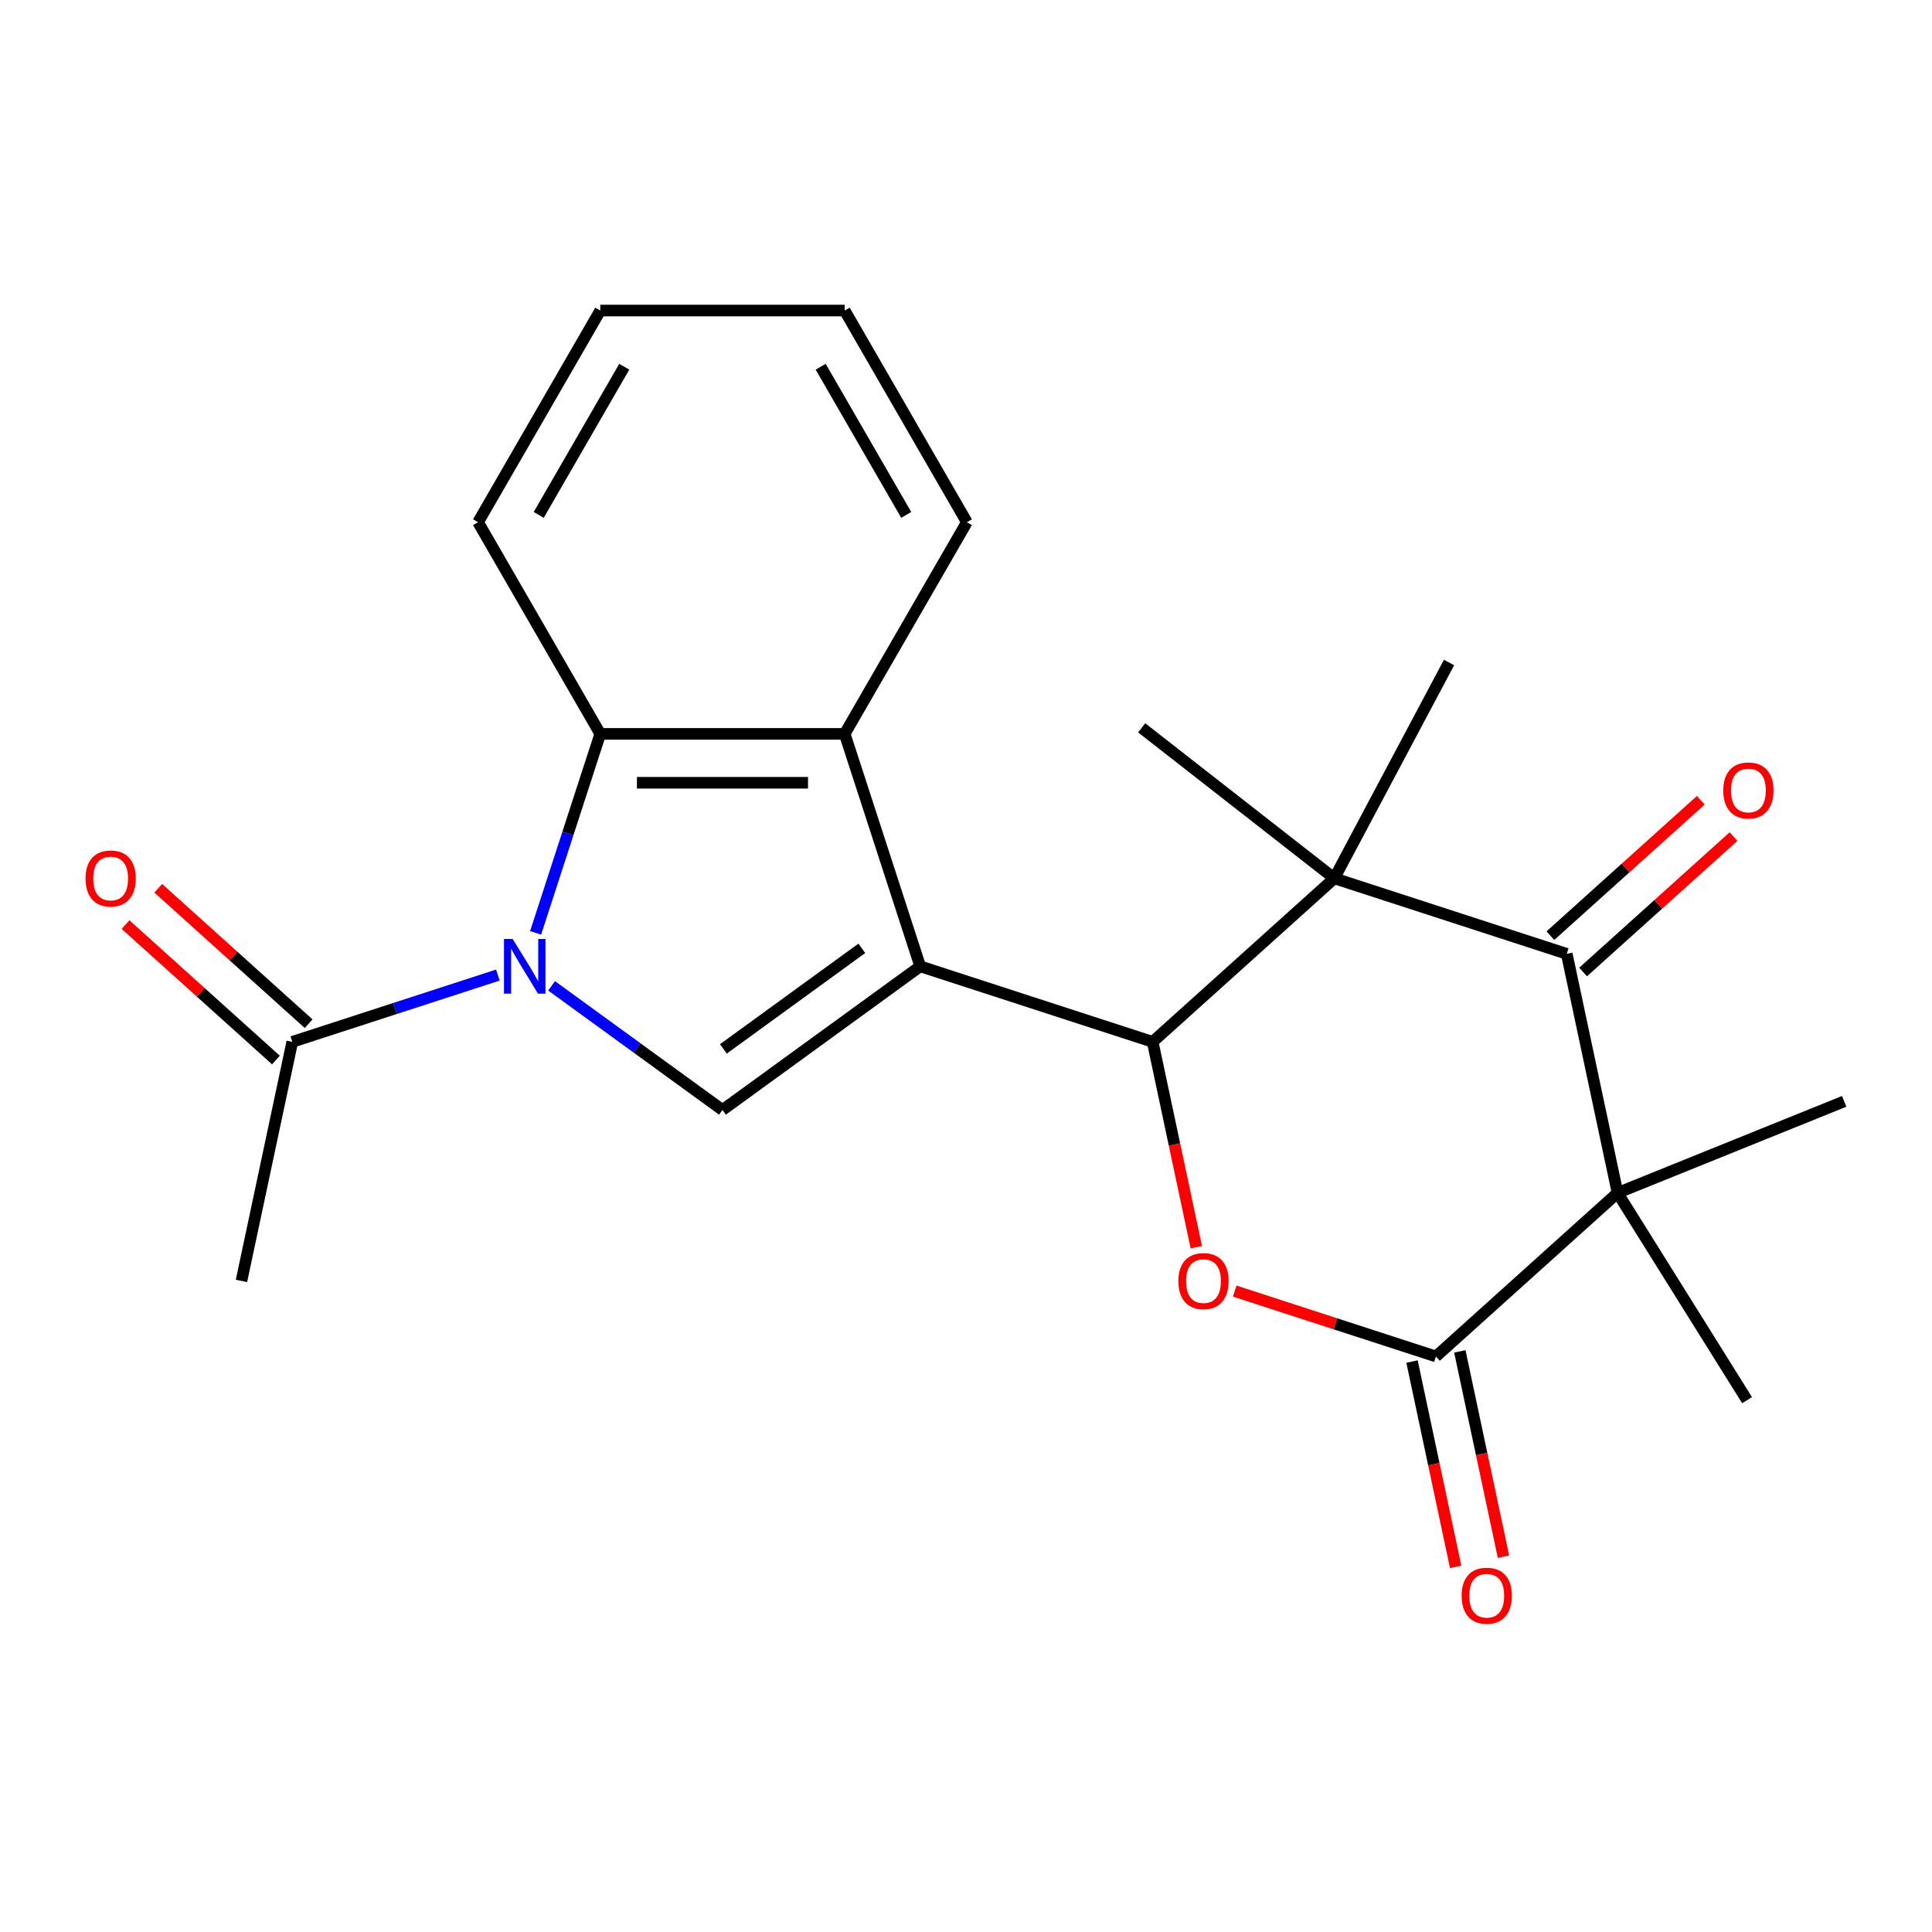 <?xml version='1.0' encoding='iso-8859-1'?>
<svg version='1.1' baseProfile='full'
              xmlns='http://www.w3.org/2000/svg'
                      xmlns:rdkit='http://www.rdkit.org/xml'
                      xmlns:xlink='http://www.w3.org/1999/xlink'
                  xml:space='preserve'
width='1000px' height='1000px' viewBox='0 0 1000 1000'>
<!-- END OF HEADER -->
<rect style='opacity:1.0;fill:#FFFFFF;stroke:none' width='1000' height='1000' x='0' y='0'> </rect>
<path class='bond-1' d='M 476.298,500.173 L 596.615,539.266' style='fill:none;fill-rule:evenodd;stroke:#000000;stroke-width:6px;stroke-linecap:butt;stroke-linejoin:miter;stroke-opacity:1' />
<path class='bond-4' d='M 476.298,500.173 L 373.95,574.533' style='fill:none;fill-rule:evenodd;stroke:#000000;stroke-width:6px;stroke-linecap:butt;stroke-linejoin:miter;stroke-opacity:1' />
<path class='bond-4' d='M 446.073,490.857 L 374.43,542.909' style='fill:none;fill-rule:evenodd;stroke:#000000;stroke-width:6px;stroke-linecap:butt;stroke-linejoin:miter;stroke-opacity:1' />
<path class='bond-8' d='M 476.298,500.173 L 437.204,379.856' style='fill:none;fill-rule:evenodd;stroke:#000000;stroke-width:6px;stroke-linecap:butt;stroke-linejoin:miter;stroke-opacity:1' />
<path class='bond-0' d='M 285.505,510.274 L 329.727,542.403' style='fill:none;fill-rule:evenodd;stroke:#0000FF;stroke-width:6px;stroke-linecap:butt;stroke-linejoin:miter;stroke-opacity:1' />
<path class='bond-0' d='M 329.727,542.403 L 373.95,574.533' style='fill:none;fill-rule:evenodd;stroke:#000000;stroke-width:6px;stroke-linecap:butt;stroke-linejoin:miter;stroke-opacity:1' />
<path class='bond-10' d='M 257.699,504.69 L 204.492,521.978' style='fill:none;fill-rule:evenodd;stroke:#0000FF;stroke-width:6px;stroke-linecap:butt;stroke-linejoin:miter;stroke-opacity:1' />
<path class='bond-10' d='M 204.492,521.978 L 151.285,539.266' style='fill:none;fill-rule:evenodd;stroke:#000000;stroke-width:6px;stroke-linecap:butt;stroke-linejoin:miter;stroke-opacity:1' />
<path class='bond-23' d='M 277.231,482.85 L 293.963,431.353' style='fill:none;fill-rule:evenodd;stroke:#0000FF;stroke-width:6px;stroke-linecap:butt;stroke-linejoin:miter;stroke-opacity:1' />
<path class='bond-23' d='M 293.963,431.353 L 310.695,379.856' style='fill:none;fill-rule:evenodd;stroke:#000000;stroke-width:6px;stroke-linecap:butt;stroke-linejoin:miter;stroke-opacity:1' />
<path class='bond-3' d='M 596.615,539.266 L 690.629,454.615' style='fill:none;fill-rule:evenodd;stroke:#000000;stroke-width:6px;stroke-linecap:butt;stroke-linejoin:miter;stroke-opacity:1' />
<path class='bond-7' d='M 596.615,539.266 L 607.908,592.397' style='fill:none;fill-rule:evenodd;stroke:#000000;stroke-width:6px;stroke-linecap:butt;stroke-linejoin:miter;stroke-opacity:1' />
<path class='bond-7' d='M 607.908,592.397 L 619.201,645.528' style='fill:none;fill-rule:evenodd;stroke:#FF0000;stroke-width:6px;stroke-linecap:butt;stroke-linejoin:miter;stroke-opacity:1' />
<path class='bond-2' d='M 837.249,617.453 L 743.234,702.104' style='fill:none;fill-rule:evenodd;stroke:#000000;stroke-width:6px;stroke-linecap:butt;stroke-linejoin:miter;stroke-opacity:1' />
<path class='bond-14' d='M 837.249,617.453 L 954.545,570.062' style='fill:none;fill-rule:evenodd;stroke:#000000;stroke-width:6px;stroke-linecap:butt;stroke-linejoin:miter;stroke-opacity:1' />
<path class='bond-15' d='M 837.249,617.453 L 904.288,724.738' style='fill:none;fill-rule:evenodd;stroke:#000000;stroke-width:6px;stroke-linecap:butt;stroke-linejoin:miter;stroke-opacity:1' />
<path class='bond-24' d='M 837.249,617.453 L 810.946,493.709' style='fill:none;fill-rule:evenodd;stroke:#000000;stroke-width:6px;stroke-linecap:butt;stroke-linejoin:miter;stroke-opacity:1' />
<path class='bond-5' d='M 690.629,454.615 L 810.946,493.709' style='fill:none;fill-rule:evenodd;stroke:#000000;stroke-width:6px;stroke-linecap:butt;stroke-linejoin:miter;stroke-opacity:1' />
<path class='bond-16' d='M 690.629,454.615 L 590.939,376.729' style='fill:none;fill-rule:evenodd;stroke:#000000;stroke-width:6px;stroke-linecap:butt;stroke-linejoin:miter;stroke-opacity:1' />
<path class='bond-17' d='M 690.629,454.615 L 750.021,342.915' style='fill:none;fill-rule:evenodd;stroke:#000000;stroke-width:6px;stroke-linecap:butt;stroke-linejoin:miter;stroke-opacity:1' />
<path class='bond-12' d='M 819.411,503.11 L 858.337,468.061' style='fill:none;fill-rule:evenodd;stroke:#000000;stroke-width:6px;stroke-linecap:butt;stroke-linejoin:miter;stroke-opacity:1' />
<path class='bond-12' d='M 858.337,468.061 L 897.263,433.012' style='fill:none;fill-rule:evenodd;stroke:#FF0000;stroke-width:6px;stroke-linecap:butt;stroke-linejoin:miter;stroke-opacity:1' />
<path class='bond-12' d='M 802.481,484.307 L 841.407,449.258' style='fill:none;fill-rule:evenodd;stroke:#000000;stroke-width:6px;stroke-linecap:butt;stroke-linejoin:miter;stroke-opacity:1' />
<path class='bond-12' d='M 841.407,449.258 L 880.332,414.209' style='fill:none;fill-rule:evenodd;stroke:#FF0000;stroke-width:6px;stroke-linecap:butt;stroke-linejoin:miter;stroke-opacity:1' />
<path class='bond-6' d='M 743.234,702.104 L 691.157,685.183' style='fill:none;fill-rule:evenodd;stroke:#000000;stroke-width:6px;stroke-linecap:butt;stroke-linejoin:miter;stroke-opacity:1' />
<path class='bond-6' d='M 691.157,685.183 L 639.08,668.262' style='fill:none;fill-rule:evenodd;stroke:#FF0000;stroke-width:6px;stroke-linecap:butt;stroke-linejoin:miter;stroke-opacity:1' />
<path class='bond-11' d='M 730.86,704.734 L 742.153,757.865' style='fill:none;fill-rule:evenodd;stroke:#000000;stroke-width:6px;stroke-linecap:butt;stroke-linejoin:miter;stroke-opacity:1' />
<path class='bond-11' d='M 742.153,757.865 L 753.446,810.995' style='fill:none;fill-rule:evenodd;stroke:#FF0000;stroke-width:6px;stroke-linecap:butt;stroke-linejoin:miter;stroke-opacity:1' />
<path class='bond-11' d='M 755.609,699.473 L 766.902,752.604' style='fill:none;fill-rule:evenodd;stroke:#000000;stroke-width:6px;stroke-linecap:butt;stroke-linejoin:miter;stroke-opacity:1' />
<path class='bond-11' d='M 766.902,752.604 L 778.195,805.735' style='fill:none;fill-rule:evenodd;stroke:#FF0000;stroke-width:6px;stroke-linecap:butt;stroke-linejoin:miter;stroke-opacity:1' />
<path class='bond-9' d='M 437.204,379.856 L 310.695,379.856' style='fill:none;fill-rule:evenodd;stroke:#000000;stroke-width:6px;stroke-linecap:butt;stroke-linejoin:miter;stroke-opacity:1' />
<path class='bond-9' d='M 418.228,405.157 L 329.672,405.157' style='fill:none;fill-rule:evenodd;stroke:#000000;stroke-width:6px;stroke-linecap:butt;stroke-linejoin:miter;stroke-opacity:1' />
<path class='bond-18' d='M 437.204,379.856 L 500.459,270.296' style='fill:none;fill-rule:evenodd;stroke:#000000;stroke-width:6px;stroke-linecap:butt;stroke-linejoin:miter;stroke-opacity:1' />
<path class='bond-19' d='M 310.695,379.856 L 247.441,270.296' style='fill:none;fill-rule:evenodd;stroke:#000000;stroke-width:6px;stroke-linecap:butt;stroke-linejoin:miter;stroke-opacity:1' />
<path class='bond-13' d='M 159.75,529.865 L 120.824,494.816' style='fill:none;fill-rule:evenodd;stroke:#000000;stroke-width:6px;stroke-linecap:butt;stroke-linejoin:miter;stroke-opacity:1' />
<path class='bond-13' d='M 120.824,494.816 L 81.899,459.767' style='fill:none;fill-rule:evenodd;stroke:#FF0000;stroke-width:6px;stroke-linecap:butt;stroke-linejoin:miter;stroke-opacity:1' />
<path class='bond-13' d='M 142.82,548.668 L 103.894,513.619' style='fill:none;fill-rule:evenodd;stroke:#000000;stroke-width:6px;stroke-linecap:butt;stroke-linejoin:miter;stroke-opacity:1' />
<path class='bond-13' d='M 103.894,513.619 L 64.968,478.57' style='fill:none;fill-rule:evenodd;stroke:#FF0000;stroke-width:6px;stroke-linecap:butt;stroke-linejoin:miter;stroke-opacity:1' />
<path class='bond-20' d='M 151.285,539.266 L 124.982,663.01' style='fill:none;fill-rule:evenodd;stroke:#000000;stroke-width:6px;stroke-linecap:butt;stroke-linejoin:miter;stroke-opacity:1' />
<path class='bond-22' d='M 500.459,270.296 L 437.204,160.736' style='fill:none;fill-rule:evenodd;stroke:#000000;stroke-width:6px;stroke-linecap:butt;stroke-linejoin:miter;stroke-opacity:1' />
<path class='bond-22' d='M 469.058,266.513 L 424.78,189.821' style='fill:none;fill-rule:evenodd;stroke:#000000;stroke-width:6px;stroke-linecap:butt;stroke-linejoin:miter;stroke-opacity:1' />
<path class='bond-25' d='M 247.441,270.296 L 310.695,160.736' style='fill:none;fill-rule:evenodd;stroke:#000000;stroke-width:6px;stroke-linecap:butt;stroke-linejoin:miter;stroke-opacity:1' />
<path class='bond-25' d='M 278.841,266.513 L 323.119,189.821' style='fill:none;fill-rule:evenodd;stroke:#000000;stroke-width:6px;stroke-linecap:butt;stroke-linejoin:miter;stroke-opacity:1' />
<path class='bond-21' d='M 310.695,160.736 L 437.204,160.736' style='fill:none;fill-rule:evenodd;stroke:#000000;stroke-width:6px;stroke-linecap:butt;stroke-linejoin:miter;stroke-opacity:1' />
<path  class='atom-1' d='M 265.342 486.013
L 274.622 501.013
Q 275.542 502.493, 277.022 505.173
Q 278.502 507.853, 278.582 508.013
L 278.582 486.013
L 282.342 486.013
L 282.342 514.333
L 278.462 514.333
L 268.502 497.933
Q 267.342 496.013, 266.102 493.813
Q 264.902 491.613, 264.542 490.933
L 264.542 514.333
L 260.862 514.333
L 260.862 486.013
L 265.342 486.013
' fill='#0000FF'/>
<path  class='atom-8' d='M 609.917 663.09
Q 609.917 656.29, 613.277 652.49
Q 616.637 648.69, 622.917 648.69
Q 629.197 648.69, 632.557 652.49
Q 635.917 656.29, 635.917 663.09
Q 635.917 669.97, 632.517 673.89
Q 629.117 677.77, 622.917 677.77
Q 616.677 677.77, 613.277 673.89
Q 609.917 670.01, 609.917 663.09
M 622.917 674.57
Q 627.237 674.57, 629.557 671.69
Q 631.917 668.77, 631.917 663.09
Q 631.917 657.53, 629.557 654.73
Q 627.237 651.89, 622.917 651.89
Q 618.597 651.89, 616.237 654.69
Q 613.917 657.49, 613.917 663.09
Q 613.917 668.81, 616.237 671.69
Q 618.597 674.57, 622.917 674.57
' fill='#FF0000'/>
<path  class='atom-12' d='M 756.537 825.928
Q 756.537 819.128, 759.897 815.328
Q 763.257 811.528, 769.537 811.528
Q 775.817 811.528, 779.177 815.328
Q 782.537 819.128, 782.537 825.928
Q 782.537 832.808, 779.137 836.728
Q 775.737 840.608, 769.537 840.608
Q 763.297 840.608, 759.897 836.728
Q 756.537 832.848, 756.537 825.928
M 769.537 837.408
Q 773.857 837.408, 776.177 834.528
Q 778.537 831.608, 778.537 825.928
Q 778.537 820.368, 776.177 817.568
Q 773.857 814.728, 769.537 814.728
Q 765.217 814.728, 762.857 817.528
Q 760.537 820.328, 760.537 825.928
Q 760.537 831.648, 762.857 834.528
Q 765.217 837.408, 769.537 837.408
' fill='#FF0000'/>
<path  class='atom-13' d='M 891.96 409.138
Q 891.96 402.338, 895.32 398.538
Q 898.68 394.738, 904.96 394.738
Q 911.24 394.738, 914.6 398.538
Q 917.96 402.338, 917.96 409.138
Q 917.96 416.018, 914.56 419.938
Q 911.16 423.818, 904.96 423.818
Q 898.72 423.818, 895.32 419.938
Q 891.96 416.058, 891.96 409.138
M 904.96 420.618
Q 909.28 420.618, 911.6 417.738
Q 913.96 414.818, 913.96 409.138
Q 913.96 403.578, 911.6 400.778
Q 909.28 397.938, 904.96 397.938
Q 900.64 397.938, 898.28 400.738
Q 895.96 403.538, 895.96 409.138
Q 895.96 414.858, 898.28 417.738
Q 900.64 420.618, 904.96 420.618
' fill='#FF0000'/>
<path  class='atom-14' d='M 44.271 454.695
Q 44.271 447.895, 47.631 444.095
Q 50.991 440.295, 57.271 440.295
Q 63.551 440.295, 66.911 444.095
Q 70.271 447.895, 70.271 454.695
Q 70.271 461.575, 66.871 465.495
Q 63.471 469.375, 57.271 469.375
Q 51.031 469.375, 47.631 465.495
Q 44.271 461.615, 44.271 454.695
M 57.271 466.175
Q 61.591 466.175, 63.911 463.295
Q 66.271 460.375, 66.271 454.695
Q 66.271 449.135, 63.911 446.335
Q 61.591 443.495, 57.271 443.495
Q 52.951 443.495, 50.591 446.295
Q 48.271 449.095, 48.271 454.695
Q 48.271 460.415, 50.591 463.295
Q 52.951 466.175, 57.271 466.175
' fill='#FF0000'/>
</svg>
